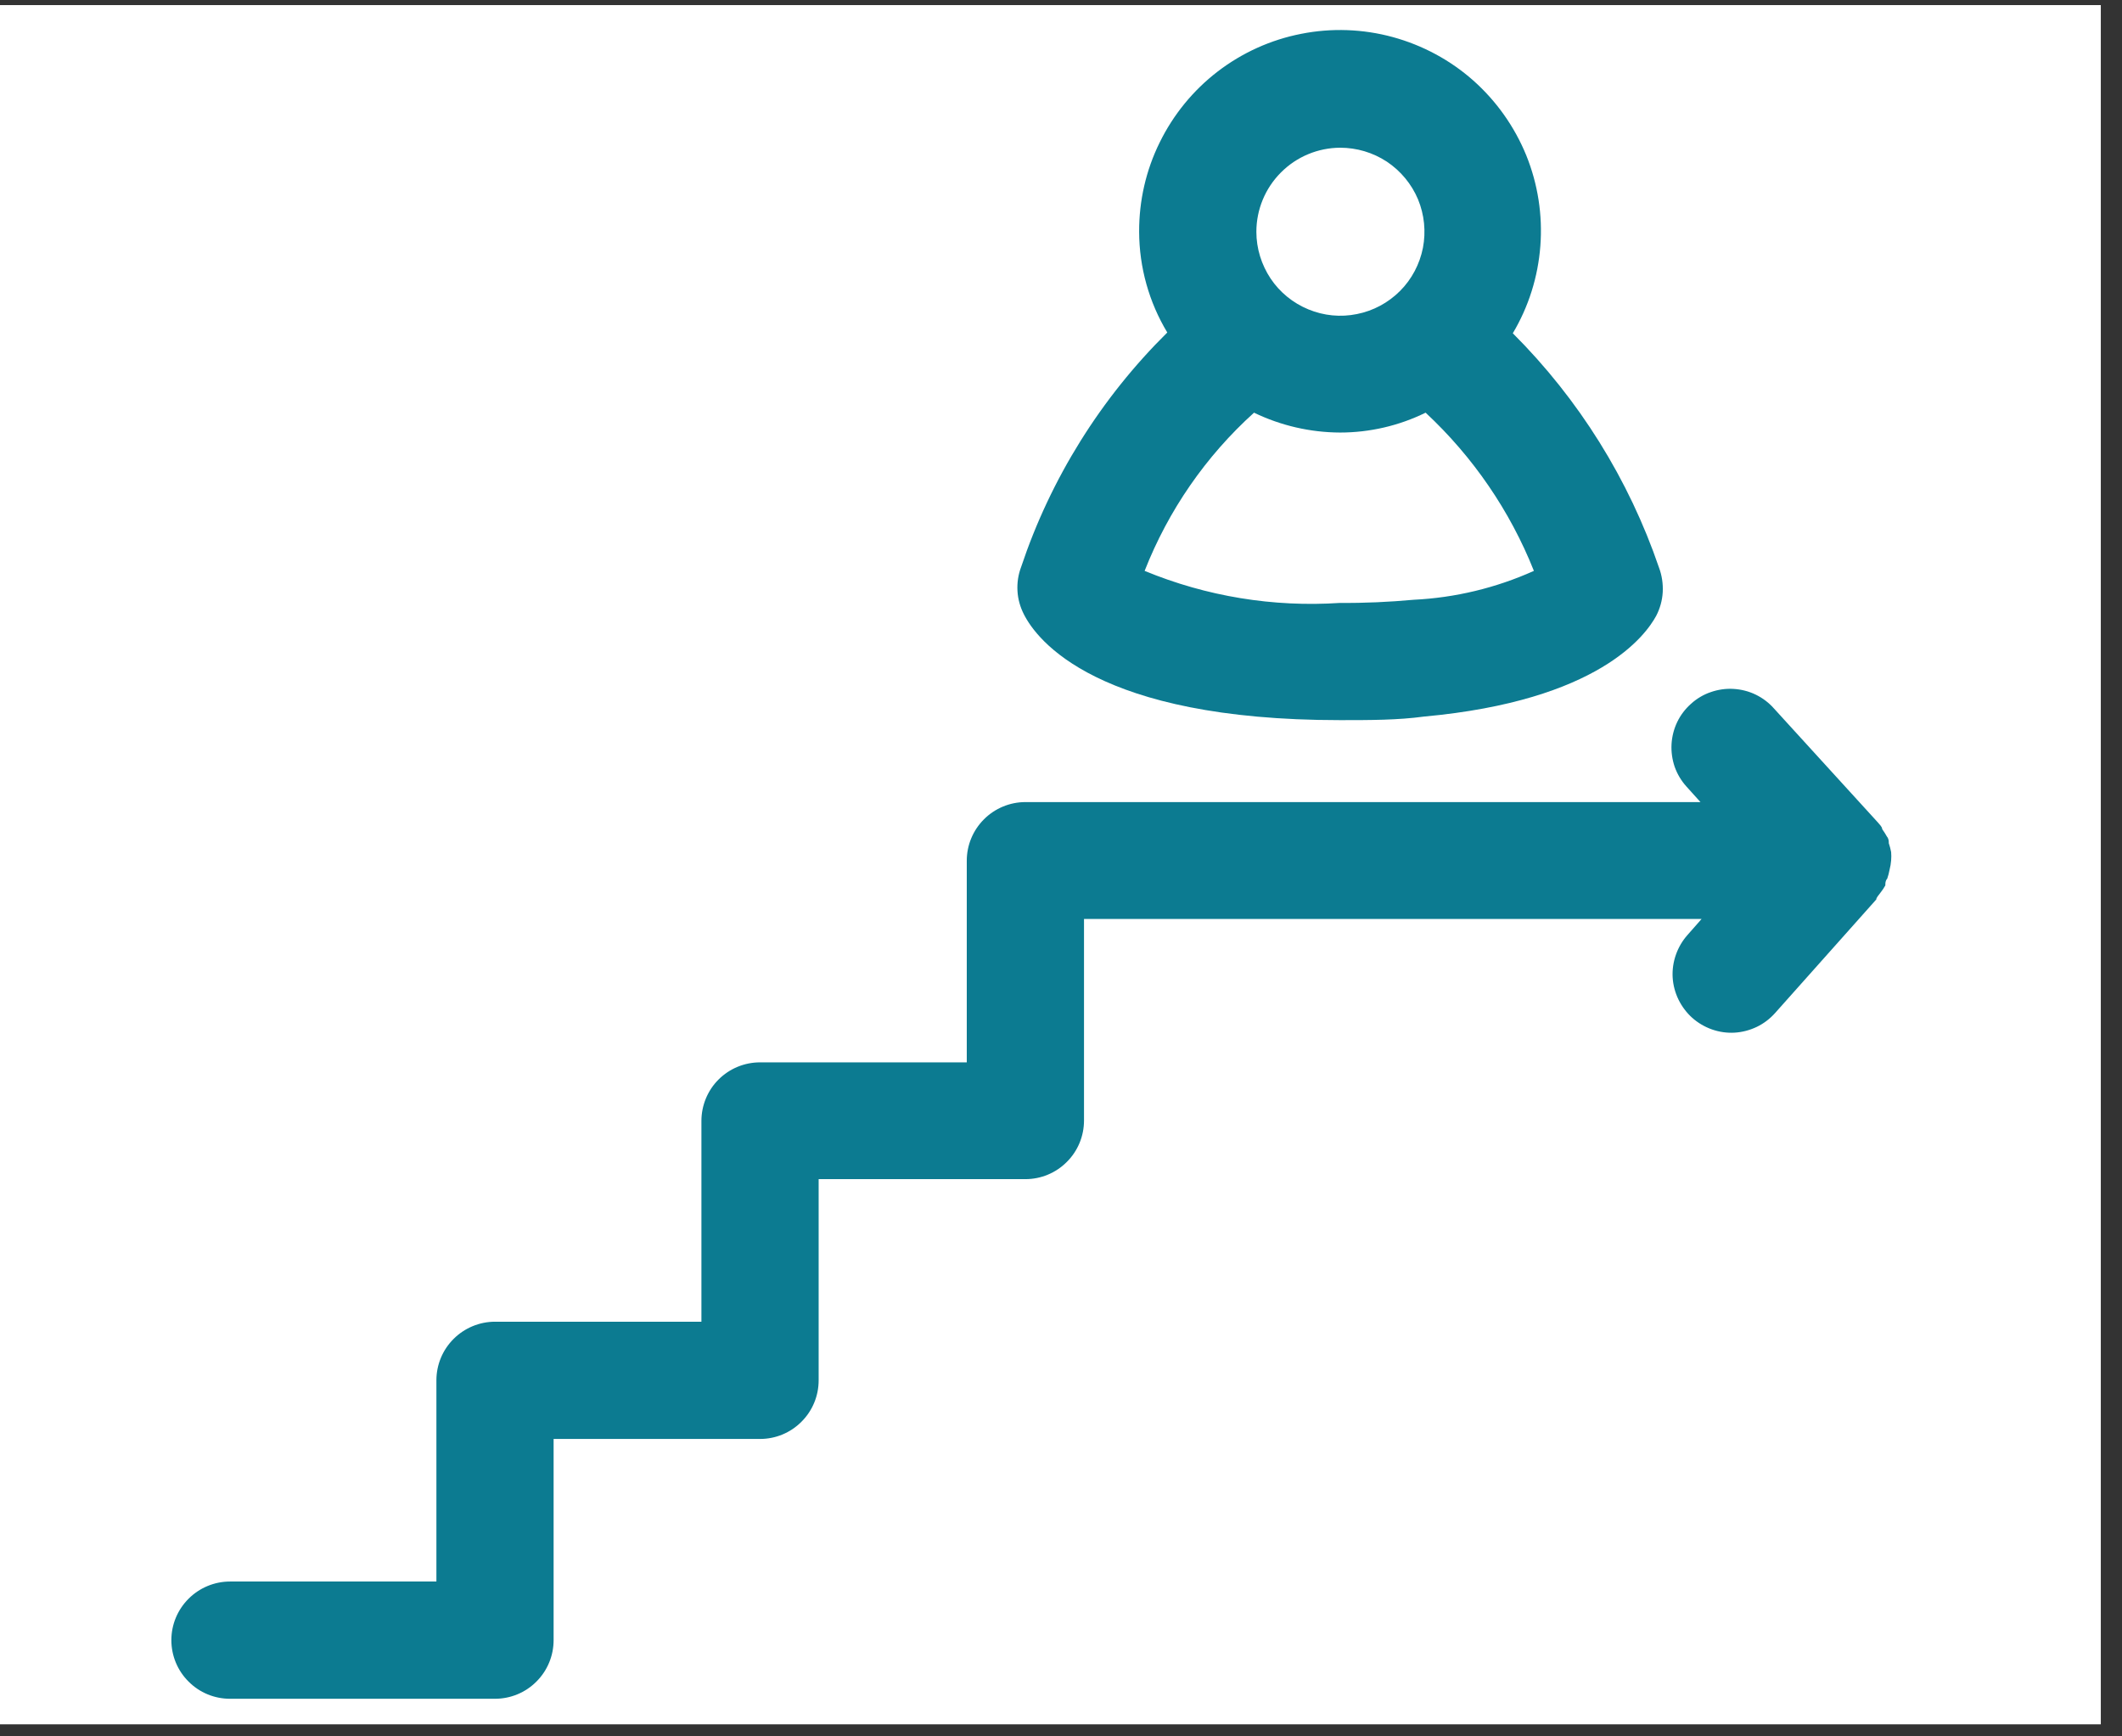 <svg xmlns="http://www.w3.org/2000/svg" xmlns:xlink="http://www.w3.org/1999/xlink" width="99" zoomAndPan="magnify" viewBox="0 0 74.25 60.75" height="81" preserveAspectRatio="xMidYMid meet" version="1.0"><rect x="0" y="0" width="74.25" height="60.75" fill="#333333" stroke="none"/><defs><clipPath id="6103b2fee0"><path d="M 0 0.18 L 73.508 0.18 L 73.508 60.324 L 0 60.324 Z M 0 0.18 " clip-rule="nonzero"/></clipPath><clipPath id="4abf97c33e"><path d="M 5.953 24 L 67 24 L 67 60 L 5.953 60 Z M 5.953 24 " clip-rule="nonzero"/></clipPath></defs><g clip-path="url(#6103b2fee0)"><path fill="#ffffff" d="M 0 0.18 L 73.508 0.18 L 73.508 60.324 L 0 60.324 Z M 0 0.18 " fill-opacity="1" fill-rule="nonzero"/><path fill="#ffffff" d="M 0 0.18 L 73.508 0.18 L 73.508 60.324 L 0 60.324 Z M 0 0.18 " fill-opacity="1" fill-rule="nonzero"/></g><path fill="#0c7b91" d="M 46.891 25.195 C 47.93 25.195 48.914 25.195 49.828 25.07 C 55.941 24.512 57.582 22.227 57.953 21.543 C 58.086 21.285 58.164 21.004 58.18 20.715 C 58.195 20.426 58.152 20.133 58.051 19.863 C 56.996 16.773 55.246 13.969 52.934 11.66 C 53.488 10.73 53.816 9.684 53.898 8.605 C 53.98 7.527 53.812 6.441 53.406 5.438 C 52.996 4.434 52.363 3.539 51.555 2.82 C 50.746 2.102 49.777 1.582 48.734 1.297 C 47.688 1.012 46.59 0.973 45.527 1.184 C 44.465 1.391 43.465 1.844 42.605 2.504 C 41.746 3.164 41.055 4.012 40.578 4.984 C 40.098 5.957 39.855 7.023 39.859 8.109 C 39.863 9.352 40.203 10.57 40.844 11.633 C 38.52 13.93 36.766 16.738 35.73 19.836 C 35.629 20.102 35.586 20.387 35.602 20.672 C 35.617 20.957 35.695 21.234 35.824 21.488 C 36.277 22.391 38.383 25.195 46.891 25.195 Z M 46.891 5.168 C 47.473 5.168 48.039 5.336 48.527 5.656 C 49.012 5.98 49.391 6.438 49.617 6.973 C 49.84 7.512 49.898 8.102 49.789 8.672 C 49.676 9.242 49.398 9.77 48.988 10.18 C 48.574 10.594 48.051 10.875 47.48 10.988 C 46.91 11.105 46.32 11.047 45.781 10.824 C 45.242 10.602 44.781 10.227 44.457 9.742 C 44.137 9.258 43.961 8.691 43.961 8.109 C 43.961 7.332 44.27 6.586 44.82 6.035 C 45.367 5.484 46.113 5.172 46.891 5.168 Z M 43.879 14.438 C 44.816 14.891 45.848 15.129 46.891 15.133 C 47.926 15.133 48.953 14.895 49.883 14.438 C 51.539 15.98 52.836 17.871 53.672 19.973 C 52.344 20.57 50.914 20.914 49.461 20.984 C 48.605 21.062 47.746 21.102 46.891 21.094 C 44.555 21.25 42.215 20.867 40.051 19.973 C 40.883 17.855 42.191 15.961 43.879 14.438 Z M 43.879 14.438 " fill-opacity="1" fill-rule="nonzero"/><g clip-path="url(#4abf97c33e)"><path fill="#0c7b91" d="M 66.172 30.102 C 66.18 30.004 66.18 29.91 66.172 29.812 C 66.152 29.707 66.125 29.602 66.09 29.5 C 66.09 29.43 66.09 29.348 66.023 29.266 C 65.973 29.176 65.918 29.09 65.859 29.008 C 65.859 28.926 65.762 28.844 65.707 28.773 L 62.07 24.785 C 61.891 24.582 61.672 24.418 61.43 24.301 C 61.188 24.184 60.922 24.117 60.652 24.102 C 60.387 24.086 60.117 24.125 59.859 24.215 C 59.605 24.301 59.371 24.441 59.172 24.621 C 58.969 24.801 58.805 25.016 58.688 25.258 C 58.57 25.504 58.504 25.766 58.488 26.035 C 58.473 26.305 58.512 26.574 58.598 26.828 C 58.688 27.082 58.828 27.316 59.008 27.516 L 59.5 28.062 L 35.879 28.062 C 35.336 28.062 34.812 28.281 34.43 28.664 C 34.043 29.051 33.828 29.57 33.828 30.113 L 33.828 37.168 L 26.594 37.168 C 26.051 37.168 25.527 37.383 25.141 37.77 C 24.758 38.152 24.543 38.676 24.543 39.219 L 24.543 46.242 L 17.32 46.242 C 16.777 46.242 16.254 46.461 15.871 46.844 C 15.484 47.23 15.27 47.75 15.27 48.293 L 15.27 55.332 L 8.047 55.332 C 7.504 55.332 6.98 55.551 6.598 55.934 C 6.211 56.32 5.996 56.84 5.996 57.383 C 5.996 57.926 6.211 58.449 6.598 58.832 C 6.98 59.219 7.504 59.434 8.047 59.434 L 17.32 59.434 C 17.863 59.434 18.387 59.219 18.77 58.832 C 19.156 58.449 19.371 57.926 19.371 57.383 L 19.371 50.344 L 26.594 50.344 C 27.137 50.344 27.66 50.129 28.043 49.742 C 28.43 49.359 28.645 48.836 28.645 48.293 L 28.645 41.254 L 35.879 41.254 C 36.422 41.254 36.945 41.039 37.328 40.652 C 37.715 40.27 37.93 39.746 37.93 39.203 L 37.93 32.152 L 59.539 32.152 L 59.047 32.711 C 58.867 32.914 58.73 33.148 58.641 33.402 C 58.551 33.656 58.512 33.926 58.527 34.195 C 58.543 34.465 58.613 34.727 58.73 34.969 C 58.848 35.211 59.012 35.43 59.211 35.609 C 59.414 35.789 59.648 35.926 59.902 36.016 C 60.156 36.105 60.426 36.145 60.695 36.129 C 60.965 36.113 61.227 36.043 61.473 35.926 C 61.715 35.809 61.93 35.645 62.109 35.445 L 65.652 31.469 C 65.652 31.398 65.75 31.305 65.805 31.223 C 65.867 31.145 65.922 31.062 65.969 30.977 C 65.969 30.895 65.969 30.812 66.035 30.742 C 66.07 30.641 66.098 30.535 66.117 30.43 C 66.145 30.32 66.164 30.211 66.172 30.102 Z M 66.172 30.102 " fill-opacity="1" fill-rule="nonzero"/></g></svg>